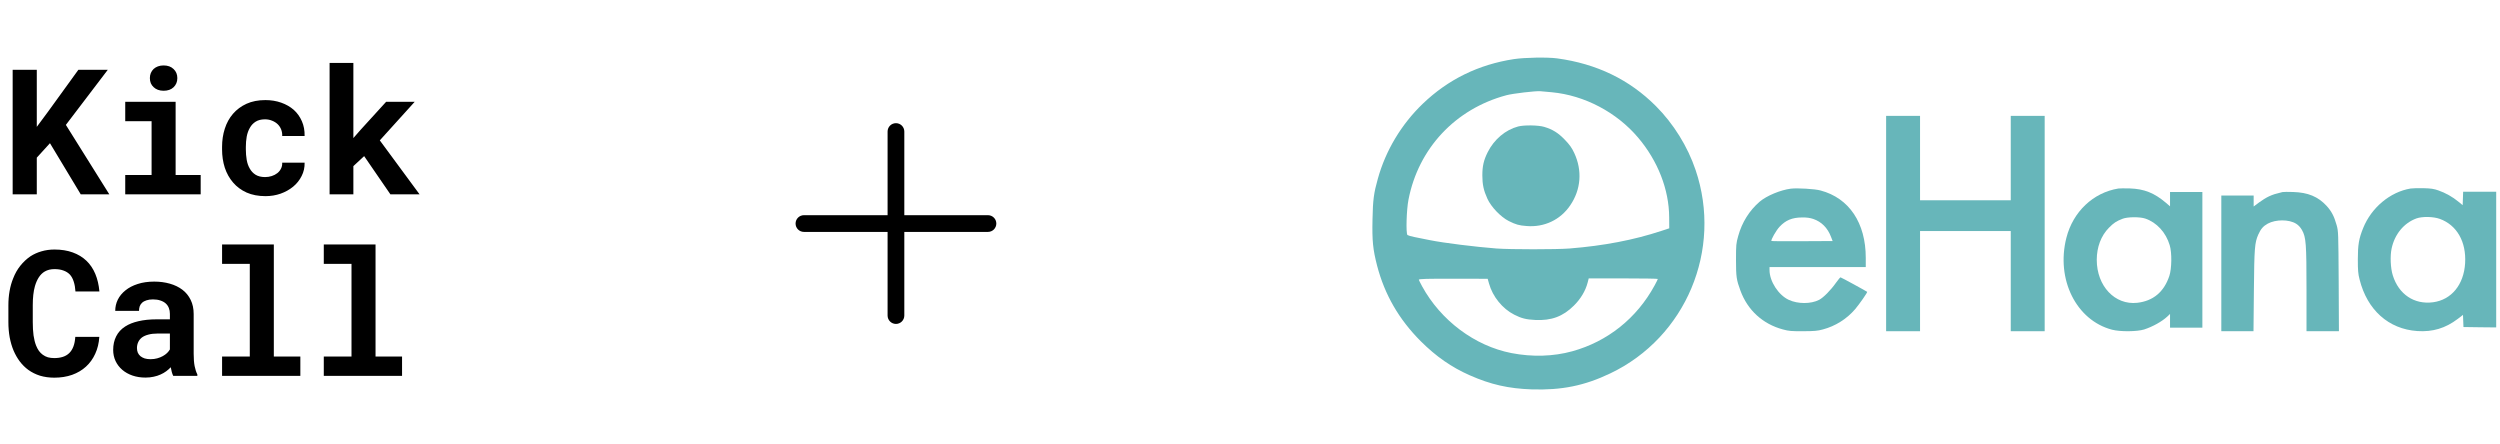 <svg width="467" height="83" viewBox="0 0 467 83" fill="none" xmlns="http://www.w3.org/2000/svg">
<path d="M9.333 26.749L6.872 29.45V36.305H2.366V13.039H6.872V23.697L8.981 20.853L14.638 13.039H20.135L12.305 23.33L20.422 36.305H15.085L9.333 26.749ZM23.394 19.015H32.806V32.693H37.488V36.305H23.394V32.693H28.316V22.643H23.394V19.015ZM27.996 14.589C27.996 14.248 28.055 13.934 28.172 13.646C28.3 13.348 28.476 13.092 28.699 12.879C28.923 12.677 29.189 12.517 29.498 12.4C29.818 12.283 30.169 12.224 30.553 12.224C31.341 12.224 31.965 12.448 32.422 12.895C32.891 13.332 33.126 13.897 33.126 14.589C33.126 15.282 32.891 15.851 32.422 16.299C31.965 16.736 31.341 16.954 30.553 16.954C30.169 16.954 29.818 16.895 29.498 16.778C29.189 16.661 28.923 16.496 28.699 16.283C28.476 16.081 28.3 15.836 28.172 15.548C28.055 15.25 27.996 14.93 27.996 14.589ZM49.52 33.077C49.957 33.077 50.372 33.013 50.767 32.885C51.161 32.757 51.507 32.576 51.805 32.342C52.103 32.108 52.332 31.825 52.492 31.495C52.663 31.165 52.737 30.797 52.716 30.392H56.902C56.924 31.287 56.737 32.118 56.343 32.885C55.96 33.652 55.432 34.313 54.761 34.867C54.09 35.42 53.307 35.857 52.412 36.177C51.528 36.486 50.591 36.64 49.6 36.64C48.258 36.64 47.081 36.416 46.069 35.969C45.057 35.511 44.215 34.888 43.544 34.1C42.862 33.311 42.346 32.39 41.994 31.335C41.653 30.27 41.483 29.13 41.483 27.916V27.436C41.483 26.222 41.653 25.087 41.994 24.033C42.335 22.968 42.846 22.041 43.528 21.252C44.21 20.464 45.051 19.841 46.053 19.383C47.065 18.925 48.236 18.696 49.568 18.696C50.633 18.696 51.619 18.856 52.524 19.175C53.43 19.495 54.213 19.942 54.873 20.517C55.523 21.103 56.029 21.812 56.391 22.643C56.753 23.463 56.924 24.384 56.902 25.407H52.716C52.737 24.981 52.673 24.576 52.524 24.193C52.375 23.809 52.157 23.479 51.869 23.202C51.581 22.925 51.235 22.706 50.83 22.547C50.426 22.376 49.983 22.291 49.504 22.291C48.801 22.291 48.221 22.435 47.762 22.723C47.304 23.01 46.942 23.394 46.676 23.873C46.399 24.352 46.202 24.901 46.085 25.519C45.978 26.137 45.925 26.776 45.925 27.436V27.916C45.925 28.587 45.978 29.237 46.085 29.865C46.191 30.483 46.383 31.026 46.66 31.495C46.926 31.974 47.288 32.358 47.746 32.645C48.215 32.933 48.806 33.077 49.52 33.077ZM68.024 29.162L66.01 31.032V36.305H61.568V11.761H66.01V25.791L67.353 24.256L72.13 19.015H77.467L70.948 26.222L78.378 36.305H72.929L68.024 29.162Z" fill="black"/>
<path d="M18.553 62.926C18.478 64.098 18.223 65.153 17.786 66.09C17.36 67.028 16.784 67.827 16.06 68.487C15.336 69.148 14.473 69.659 13.471 70.021C12.47 70.373 11.362 70.549 10.148 70.549C9.189 70.549 8.3 70.426 7.479 70.181C6.67 69.925 5.94 69.563 5.29 69.094C4.694 68.658 4.161 68.13 3.692 67.512C3.234 66.895 2.845 66.213 2.526 65.467C2.217 64.721 1.977 63.901 1.807 63.006C1.647 62.111 1.567 61.163 1.567 60.162V57.03C1.567 56.093 1.642 55.203 1.791 54.362C1.94 53.51 2.164 52.721 2.462 51.997C2.803 51.113 3.25 50.324 3.804 49.632C4.358 48.94 4.987 48.354 5.69 47.874C6.318 47.469 7.005 47.16 7.751 46.947C8.507 46.724 9.317 46.612 10.18 46.612C11.458 46.612 12.593 46.793 13.583 47.155C14.585 47.517 15.437 48.034 16.14 48.705C16.843 49.376 17.397 50.197 17.802 51.166C18.206 52.135 18.462 53.227 18.569 54.442H14.095C14.052 53.749 13.945 53.142 13.775 52.62C13.615 52.098 13.381 51.661 13.072 51.31C12.752 50.969 12.353 50.713 11.873 50.543C11.405 50.362 10.84 50.271 10.18 50.271C9.828 50.271 9.498 50.308 9.189 50.383C8.891 50.458 8.614 50.569 8.358 50.718C7.921 50.974 7.549 51.342 7.24 51.821C6.941 52.29 6.702 52.838 6.521 53.467C6.382 53.957 6.281 54.5 6.217 55.097C6.153 55.683 6.121 56.316 6.121 56.998V60.162C6.121 61.089 6.169 61.92 6.265 62.655C6.371 63.379 6.531 64.013 6.744 64.556C6.893 64.929 7.069 65.259 7.272 65.547C7.485 65.835 7.724 66.074 7.991 66.266C8.278 66.479 8.598 66.639 8.949 66.745C9.312 66.841 9.711 66.889 10.148 66.889C10.734 66.889 11.261 66.815 11.73 66.665C12.198 66.516 12.598 66.282 12.928 65.963C13.258 65.643 13.519 65.233 13.711 64.732C13.903 64.231 14.02 63.63 14.063 62.926H18.553ZM32.359 70.213C32.253 70 32.162 69.755 32.088 69.478C32.013 69.201 31.949 68.908 31.896 68.599C31.651 68.865 31.369 69.116 31.049 69.35C30.729 69.584 30.378 69.787 29.994 69.957C29.6 70.138 29.169 70.277 28.7 70.373C28.231 70.479 27.725 70.532 27.182 70.532C26.298 70.532 25.483 70.405 24.737 70.149C24.002 69.893 23.368 69.536 22.836 69.078C22.303 68.62 21.888 68.077 21.589 67.448C21.291 66.809 21.142 66.117 21.142 65.371C21.142 64.412 21.328 63.566 21.701 62.831C22.074 62.085 22.633 61.472 23.379 60.993C24.05 60.556 24.876 60.226 25.856 60.002C26.846 59.768 27.981 59.651 29.259 59.651H31.736V58.628C31.736 58.223 31.672 57.861 31.544 57.541C31.416 57.211 31.225 56.929 30.969 56.695C30.703 56.45 30.367 56.263 29.962 56.135C29.568 55.997 29.105 55.928 28.572 55.928C28.104 55.928 27.699 55.986 27.358 56.103C27.017 56.21 26.74 56.364 26.527 56.567C26.335 56.748 26.191 56.966 26.096 57.222C26.01 57.478 25.968 57.76 25.968 58.069H21.526C21.526 57.334 21.685 56.636 22.005 55.976C22.335 55.315 22.814 54.734 23.443 54.234C24.061 53.733 24.817 53.339 25.712 53.051C26.617 52.753 27.651 52.604 28.812 52.604C29.856 52.604 30.825 52.732 31.72 52.987C32.626 53.243 33.408 53.621 34.069 54.122C34.73 54.623 35.246 55.257 35.619 56.023C35.992 56.78 36.178 57.659 36.178 58.66V66.074C36.178 67.001 36.237 67.768 36.354 68.375C36.471 68.983 36.642 69.504 36.865 69.941V70.213H32.359ZM28.125 67.097C28.572 67.097 28.988 67.044 29.371 66.937C29.755 66.831 30.101 66.692 30.41 66.522C30.719 66.351 30.985 66.159 31.209 65.947C31.433 65.723 31.608 65.499 31.736 65.275V62.303H29.467C28.775 62.303 28.183 62.373 27.693 62.511C27.203 62.639 26.804 62.82 26.495 63.054C26.186 63.299 25.957 63.592 25.808 63.933C25.659 64.263 25.584 64.626 25.584 65.02C25.584 65.329 25.637 65.616 25.744 65.883C25.861 66.138 26.026 66.357 26.239 66.538C26.452 66.708 26.713 66.847 27.022 66.953C27.342 67.049 27.709 67.097 28.125 67.097ZM41.484 45.669H51.151V66.602H56.105V70.213H41.484V66.602H46.661V49.296H41.484V45.669ZM60.484 45.669H70.151V66.602H75.104V70.213H60.484V66.602H65.661V49.296H60.484V45.669Z" fill="black"/>
<path d="M186.113 41.759C186.113 42.173 185.949 42.571 185.656 42.864C185.363 43.157 184.965 43.321 184.551 43.321H168.926V58.946C168.926 59.361 168.761 59.758 168.468 60.051C168.175 60.344 167.778 60.509 167.363 60.509C166.949 60.509 166.551 60.344 166.258 60.051C165.965 59.758 165.801 59.361 165.801 58.946V43.321H150.176C149.761 43.321 149.364 43.157 149.071 42.864C148.778 42.571 148.613 42.173 148.613 41.759C148.613 41.344 148.778 40.947 149.071 40.654C149.364 40.361 149.761 40.196 150.176 40.196H165.801V24.571C165.801 24.157 165.965 23.759 166.258 23.466C166.551 23.173 166.949 23.009 167.363 23.009C167.778 23.009 168.175 23.173 168.468 23.466C168.761 23.759 168.926 24.157 168.926 24.571V40.196H184.551C184.965 40.196 185.363 40.361 185.656 40.654C185.949 40.947 186.113 41.344 186.113 41.759Z" fill="black"/>
<path d="M282.79 11.042C276.188 12.059 270.516 14.829 265.771 19.382C261.778 23.228 258.86 28.075 257.387 33.365C256.621 36.076 256.459 37.314 256.385 40.954C256.297 45.035 256.459 46.568 257.24 49.618C258.654 55.04 261.306 59.637 265.388 63.733C268.276 66.607 271.134 68.596 274.538 70.099C278.458 71.838 281.817 72.589 286.105 72.736C291.719 72.913 295.977 72.058 300.81 69.745C314.926 63.011 321.792 46.656 316.738 31.759C315.25 27.353 312.613 23.11 309.312 19.809C304.361 14.858 298.261 11.912 290.894 10.909C289.081 10.659 284.852 10.733 282.79 11.042ZM289.862 17.231C295.977 17.805 301.974 20.959 305.997 25.703C309.695 30.065 311.773 35.399 311.802 40.585L311.817 42.648L310.343 43.134C305.186 44.829 299.631 45.904 293.178 46.42C290.761 46.612 282.171 46.612 279.548 46.42C275.673 46.125 269.617 45.374 267.097 44.858C266.891 44.814 266.405 44.726 265.992 44.637C265.594 44.564 264.769 44.387 264.165 44.269C263.561 44.151 263.001 43.974 262.912 43.901C262.603 43.591 262.736 39.156 263.104 37.299C264.961 27.707 271.871 20.34 281.39 17.791C282.583 17.466 286.886 16.965 287.726 17.039C288.006 17.054 288.978 17.157 289.862 17.231ZM278.148 52.962C278.826 55.408 280.653 57.663 282.863 58.783C284.189 59.46 285.103 59.696 286.797 59.77C289.803 59.917 291.955 59.121 294.003 57.088C295.27 55.836 296.183 54.318 296.581 52.756L296.773 52.005H303.227C306.778 52.005 309.68 52.049 309.68 52.108C309.68 52.181 309.4 52.727 309.076 53.331C305.746 59.446 300.309 63.792 293.693 65.62C290.172 66.592 286.237 66.71 282.348 65.958C275.481 64.618 269.145 59.873 265.638 53.463C265.314 52.844 265.034 52.314 265.034 52.255C265.034 52.093 266.405 52.049 272.166 52.063L277.898 52.078L278.148 52.962Z" fill="#67B6BA"/>
<path d="M283.591 23.625C281.225 24.244 279.085 26.056 277.902 28.429C277.156 29.917 276.902 31.037 276.902 32.775C276.902 34.455 277.142 35.575 277.846 37.122C278.55 38.669 280.352 40.541 281.845 41.292C283.183 41.955 283.746 42.117 285.154 42.22C288.449 42.5 291.476 41.071 293.307 38.374C295.335 35.413 295.602 31.862 294.067 28.576C293.603 27.589 293.223 27.058 292.335 26.13C291.096 24.833 290.04 24.17 288.449 23.699C287.379 23.375 284.717 23.33 283.591 23.625Z" fill="#67B6BA"/>
<path d="M334.526 35.243C332.581 35.493 330.002 36.569 328.706 37.674C326.79 39.325 325.405 41.52 324.698 44.084C324.315 45.454 324.285 45.705 324.285 48.563C324.285 51.716 324.374 52.276 325.11 54.28C326.451 57.949 329.295 60.542 333.067 61.544C334.128 61.839 334.658 61.883 336.81 61.869C338.887 61.869 339.521 61.81 340.493 61.544C342.851 60.926 344.987 59.57 346.549 57.743C347.345 56.8 348.877 54.604 348.789 54.516C348.656 54.398 343.912 51.805 343.809 51.805C343.75 51.805 343.367 52.247 342.983 52.792C341.967 54.236 340.596 55.606 339.801 56.019C338.268 56.8 335.852 56.8 334.157 56.019C332.227 55.135 330.547 52.556 330.547 50.449V49.889H339.536H348.524V48.151C348.524 41.638 345.415 36.996 340.081 35.582C339.035 35.287 335.705 35.096 334.526 35.243ZM338.725 40.901C340.272 41.432 341.407 42.581 342.04 44.261L342.335 45.027L336.648 45.056C333.524 45.086 330.931 45.056 330.901 45.012C330.783 44.806 331.785 43.038 332.419 42.36C333.568 41.137 334.762 40.636 336.603 40.621C337.502 40.606 338.106 40.695 338.725 40.901Z" fill="#67B6BA"/>
<path d="M352.328 41.758V61.871H355.496H358.664V52.515V43.158H367.137H375.609V52.515V61.871H378.777H381.945V41.758V21.645H378.777H375.609V29.528V37.411H367.137H358.664V29.528V21.645H355.496H352.328V41.758Z" fill="#67B6BA"/>
<path d="M395.711 35.214C391.011 35.98 387.239 39.546 386.001 44.423C384.026 52.188 387.843 59.835 394.532 61.589C396.079 61.986 399.203 61.957 400.529 61.544C402.15 61.014 403.845 60.071 404.891 59.099L405.362 58.642V59.924V61.206H408.383H411.403V48.534V35.862H408.383H405.362V37.203V38.544L404.596 37.88C402.415 36.039 400.544 35.287 397.848 35.199C396.919 35.169 395.962 35.184 395.711 35.214ZM400.736 40.828C402.872 41.55 404.596 43.421 405.303 45.808C405.731 47.208 405.686 50.199 405.23 51.554C404.228 54.545 402.209 56.225 399.233 56.564C395.063 57.021 391.674 53.44 391.674 48.534C391.674 46.161 392.484 44.025 393.943 42.551C394.842 41.638 395.328 41.314 396.521 40.857C397.435 40.503 399.748 40.489 400.736 40.828Z" fill="#67B6BA"/>
<path d="M426.361 35.879C425.035 36.203 424.637 36.321 423.856 36.675C423.37 36.896 422.53 37.411 421.985 37.824L420.983 38.575V37.559V36.527H417.962H414.941V49.199V61.871H417.947H420.953L421.027 54.312C421.101 46.297 421.174 45.353 421.852 43.806C422.323 42.76 422.766 42.245 423.62 41.773C425.123 40.963 427.584 40.963 428.91 41.788C429.352 42.053 429.72 42.465 430.015 42.981C430.766 44.322 430.855 45.501 430.855 54.165V61.871H433.89H436.911L436.867 52.544C436.808 43.453 436.808 43.202 436.484 42.053C436.027 40.417 435.526 39.46 434.597 38.443C432.991 36.719 431.15 35.953 428.35 35.864C427.422 35.835 426.523 35.835 426.361 35.879Z" fill="#67B6BA"/>
<path d="M450.303 35.215C446.487 35.849 442.994 38.766 441.447 42.582C440.637 44.572 440.445 45.736 440.445 48.417C440.445 50.51 440.49 51.143 440.769 52.204C442.199 57.907 446.177 61.472 451.555 61.841C454.414 62.032 456.801 61.325 459.129 59.557L460.087 58.82L460.131 59.955L460.175 61.089L463.24 61.133L466.29 61.163V48.491V35.819H463.196H460.116L460.072 37.072L460.028 38.324L459.217 37.661C458.171 36.792 456.816 36.026 455.489 35.569C454.664 35.274 454.075 35.186 452.749 35.156C451.806 35.127 450.715 35.156 450.303 35.215ZM455.755 40.888C458.937 42.037 460.72 45.161 460.485 49.154C460.249 53.177 457.935 56.006 454.502 56.462C450.995 56.934 448.078 54.989 446.973 51.438C446.545 50.082 446.457 47.828 446.752 46.428C447.326 43.746 449.036 41.669 451.393 40.8C452.469 40.416 454.546 40.446 455.755 40.888Z" fill="#67B6BA"/>
</svg>
